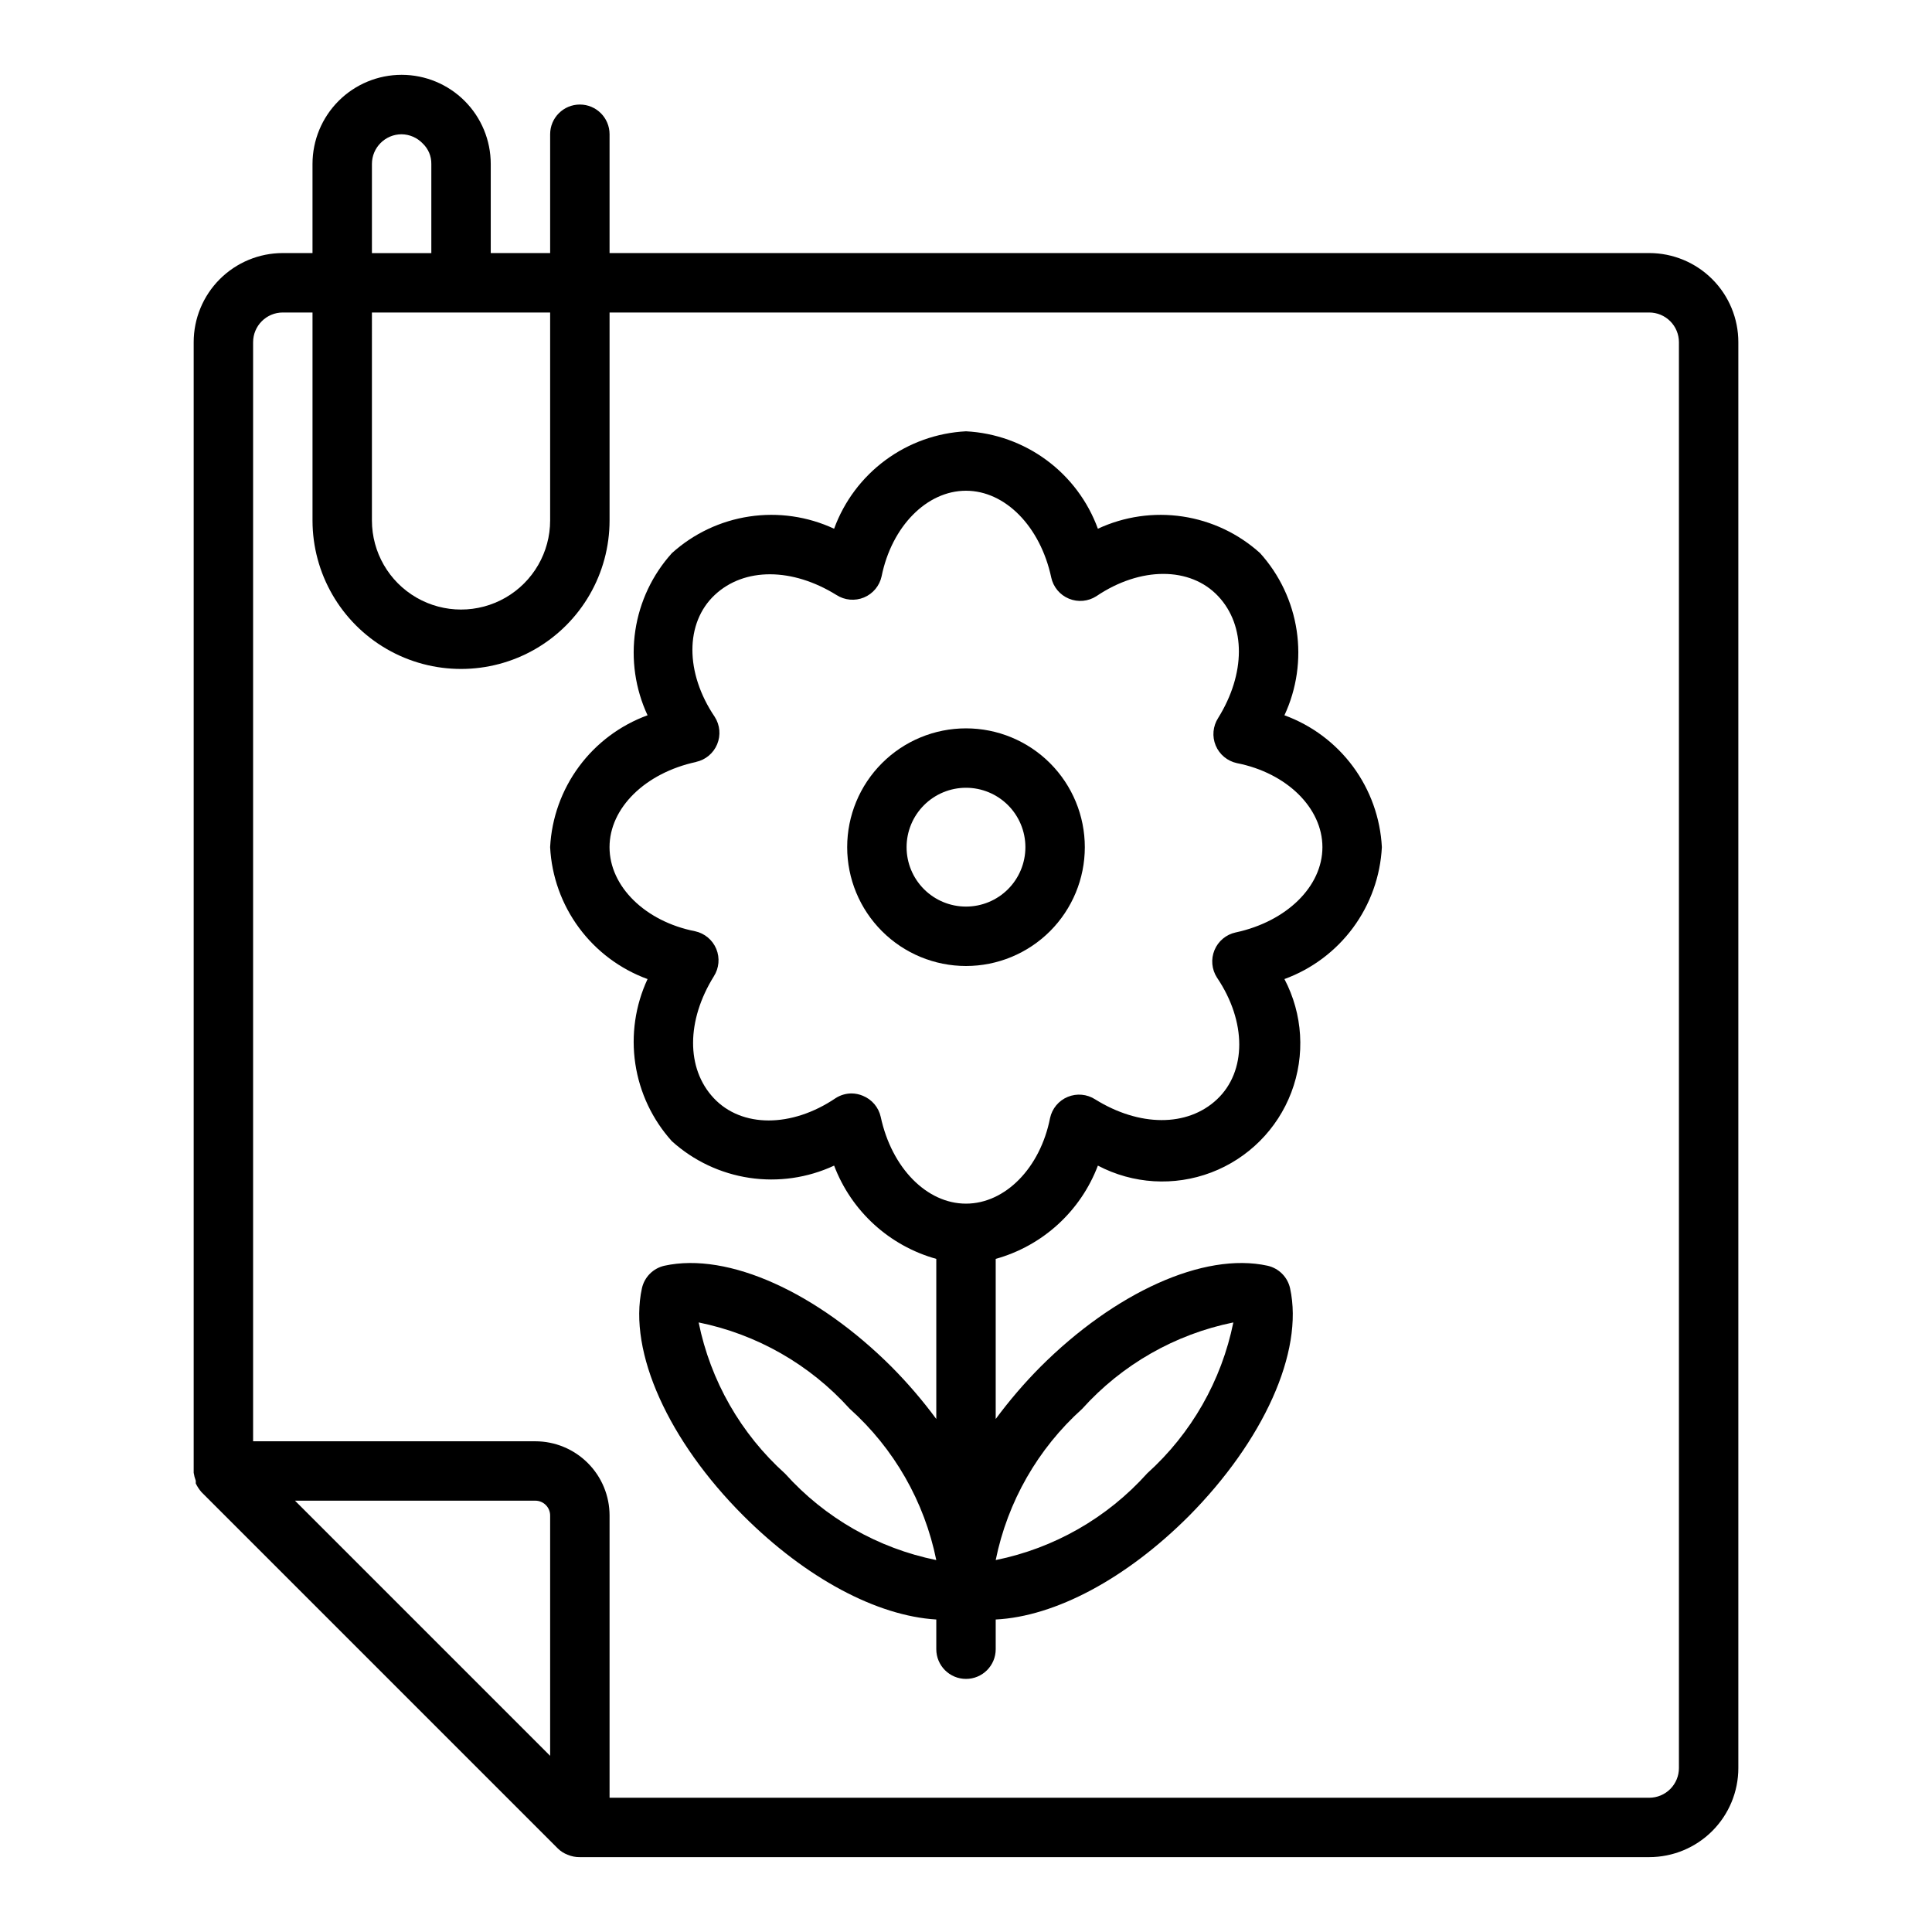 <?xml version="1.0" encoding="UTF-8"?>
<!-- Uploaded to: ICON Repo, www.iconrepo.com, Generator: ICON Repo Mixer Tools -->
<svg fill="#000000" width="800px" height="800px" version="1.1" viewBox="144 144 512 512" xmlns="http://www.w3.org/2000/svg">
 <g>
  <path d="m400 400c8.352 0 16.359-3.32 22.266-9.223 5.902-5.906 9.223-13.914 9.223-22.266 0-8.352-3.32-16.363-9.223-22.266-5.906-5.906-13.914-9.223-22.266-9.223s-16.363 3.316-22.266 9.223c-5.906 5.902-9.223 13.914-9.223 22.266 0 8.352 3.316 16.359 9.223 22.266 5.902 5.902 13.914 9.223 22.266 9.223zm0-47.23v-0.004c4.176 0 8.18 1.66 11.133 4.613 2.949 2.953 4.609 6.957 4.609 11.133s-1.66 8.18-4.609 11.133c-2.953 2.953-6.957 4.609-11.133 4.609s-8.18-1.656-11.133-4.609c-2.953-2.953-4.613-6.957-4.613-11.133s1.66-8.18 4.613-11.133c2.953-2.953 6.957-4.613 11.133-4.613z"/>
  <path d="m315.61 403.46c-3.262 7.008-4.391 14.82-3.242 22.465 1.148 7.641 4.519 14.777 9.699 20.52 5.738 5.176 12.875 8.547 20.52 9.695 7.641 1.148 15.453 0.02 22.461-3.242 4.582 12.078 14.637 21.254 27.078 24.719v42.43c-3.594-4.871-7.543-9.477-11.805-13.777-19.684-19.68-43.297-30.543-60.223-26.844-2.988 0.664-5.32 2.996-5.984 5.984-3.699 16.926 7.164 40.539 26.844 60.223 16.609 16.609 35.426 26.605 51.168 27.551v7.871c0 4.348 3.527 7.871 7.875 7.871s7.871-3.523 7.871-7.871v-7.871c15.742-0.789 34.559-10.785 51.168-27.395 19.68-19.84 30.543-43.453 26.844-60.379-0.664-2.988-2.996-5.32-5.984-5.984-16.922-3.699-40.539 7.164-60.219 26.844-4.266 4.301-8.211 8.906-11.809 13.777v-42.43c12.441-3.465 22.496-12.641 27.078-24.719 9.281 4.879 20.207 5.547 30.012 1.832 9.801-3.715 17.543-11.453 21.258-21.258 3.715-9.805 3.047-20.73-1.832-30.012 7.258-2.648 13.578-7.375 18.172-13.59 4.59-6.215 7.25-13.645 7.648-21.359-0.398-7.719-3.059-15.148-7.648-21.363-4.594-6.215-10.914-10.941-18.172-13.59 3.262-7.008 4.391-14.82 3.242-22.461-1.148-7.644-4.519-14.781-9.699-20.52-5.738-5.18-12.875-8.551-20.516-9.699-7.644-1.148-15.457-0.02-22.465 3.242-2.648-7.258-7.375-13.578-13.59-18.168-6.215-4.594-13.645-7.254-21.359-7.652-7.719 0.398-15.148 3.059-21.363 7.652-6.215 4.59-10.941 10.91-13.59 18.168-7.008-3.262-14.82-4.391-22.461-3.242-7.644 1.148-14.781 4.519-20.52 9.699-5.18 5.738-8.551 12.875-9.699 20.52-1.148 7.641-0.02 15.453 3.242 22.461-7.258 2.648-13.578 7.375-18.168 13.59-4.594 6.215-7.254 13.645-7.652 21.363 0.398 7.715 3.059 15.145 7.652 21.359 4.59 6.215 10.91 10.941 18.168 13.59zm36.449 131.07c-11.738-10.551-19.77-24.602-22.91-40.07 15.434 3.133 29.449 11.137 39.992 22.832 11.781 10.559 19.844 24.641 22.984 40.145-15.469-3.137-29.516-11.168-40.066-22.906zm78.719-17.16c10.551-11.738 24.602-19.77 40.07-22.91-3.133 15.434-11.133 29.449-22.828 39.992-10.562 11.781-24.641 19.844-40.148 22.984 3.137-15.469 11.168-29.516 22.906-40.066zm-102.34-171.45c2.527-0.543 4.629-2.293 5.617-4.684 0.992-2.387 0.746-5.109-0.656-7.281-7.871-11.652-7.871-24.875 0-32.273 7.871-7.398 20.625-7.242 32.273 0v-0.004c2.172 1.402 4.894 1.648 7.285 0.66 2.387-0.992 4.137-3.09 4.68-5.617 2.68-13.227 11.969-22.672 22.359-22.672s19.68 9.445 22.594 22.984h-0.004c0.543 2.527 2.293 4.629 4.684 5.617 2.387 0.992 5.109 0.746 7.285-0.656 11.652-7.871 24.875-7.871 32.273 0 7.398 7.871 7.242 20.625 0 32.273-1.402 2.176-1.648 4.894-0.66 7.285 0.992 2.387 3.09 4.137 5.621 4.684 13.223 2.598 22.668 11.887 22.668 22.277s-9.445 19.68-22.984 22.594v-0.004c-2.527 0.547-4.629 2.297-5.617 4.684-0.992 2.387-0.746 5.109 0.656 7.285 7.871 11.652 7.871 24.875 0 32.273s-20.625 7.242-32.273 0c-2.172-1.402-4.894-1.648-7.285-0.656-2.387 0.988-4.137 3.09-4.68 5.617-2.598 13.223-11.887 22.672-22.277 22.672s-19.68-9.445-22.594-22.984v-0.004c-0.562-2.527-2.328-4.617-4.723-5.59-0.949-0.402-1.965-0.617-2.992-0.629-1.508 0.004-2.984 0.441-4.25 1.258-11.652 7.871-24.875 7.871-32.273 0-7.398-7.871-7.242-20.625 0-32.273h-0.004c1.402-2.172 1.648-4.894 0.66-7.285-0.992-2.387-3.09-4.137-5.617-4.68-13.227-2.598-22.672-11.887-22.672-22.277s9.445-19.68 22.984-22.594z"/>
  <path d="m195.88 536.42v0.707c0.398 0.824 0.902 1.59 1.496 2.281l94.465 94.465c0.738 0.73 1.625 1.293 2.598 1.656 1.02 0.434 2.121 0.648 3.231 0.629h283.39c6.266 0 12.27-2.488 16.699-6.918 4.43-4.43 6.918-10.438 6.918-16.699v-377.86c0-6.266-2.488-12.273-6.918-16.699-4.43-4.43-10.434-6.918-16.699-6.918h-275.52v-31.488c0-4.348-3.523-7.871-7.871-7.871-4.348 0-7.875 3.523-7.875 7.871v31.488h-15.742v-23.617c0-6.262-2.488-12.27-6.918-16.699-4.43-4.43-10.434-6.918-16.699-6.918-6.262 0-12.27 2.488-16.699 6.918-4.43 4.43-6.918 10.438-6.918 16.699v23.617h-7.871c-6.262 0-12.27 2.488-16.699 6.918-4.43 4.426-6.918 10.434-6.918 16.699v299.14 0.473c0.109 0.723 0.293 1.438 0.551 2.125zm93.914 72.895-67.621-67.621h63.688c1.043 0 2.043 0.414 2.781 1.152 0.738 0.738 1.152 1.738 1.152 2.785zm-47.23-421.86c0-4.348 3.523-7.871 7.871-7.871 2.117 0.027 4.129 0.91 5.59 2.441 1.488 1.41 2.316 3.379 2.281 5.43v23.617h-15.742zm0 39.359h47.23v55.105c0 8.438-4.5 16.234-11.809 20.453-7.305 4.219-16.309 4.219-23.613 0-7.309-4.219-11.809-12.016-11.809-20.453zm-31.488 7.875c0-4.348 3.523-7.875 7.871-7.875h7.871v55.105c0 14.062 7.504 27.055 19.68 34.086 12.18 7.031 27.184 7.031 39.363 0 12.176-7.031 19.68-20.023 19.68-34.086v-55.105h275.52c2.09 0 4.09 0.832 5.566 2.309 1.477 1.477 2.305 3.477 2.305 5.566v377.86c0 2.09-0.828 4.09-2.305 5.566-1.477 1.477-3.477 2.305-5.566 2.305h-275.52v-74.781c0-5.223-2.074-10.227-5.766-13.918-3.691-3.691-8.695-5.766-13.914-5.766h-74.785z"/>
 </g>
</svg>